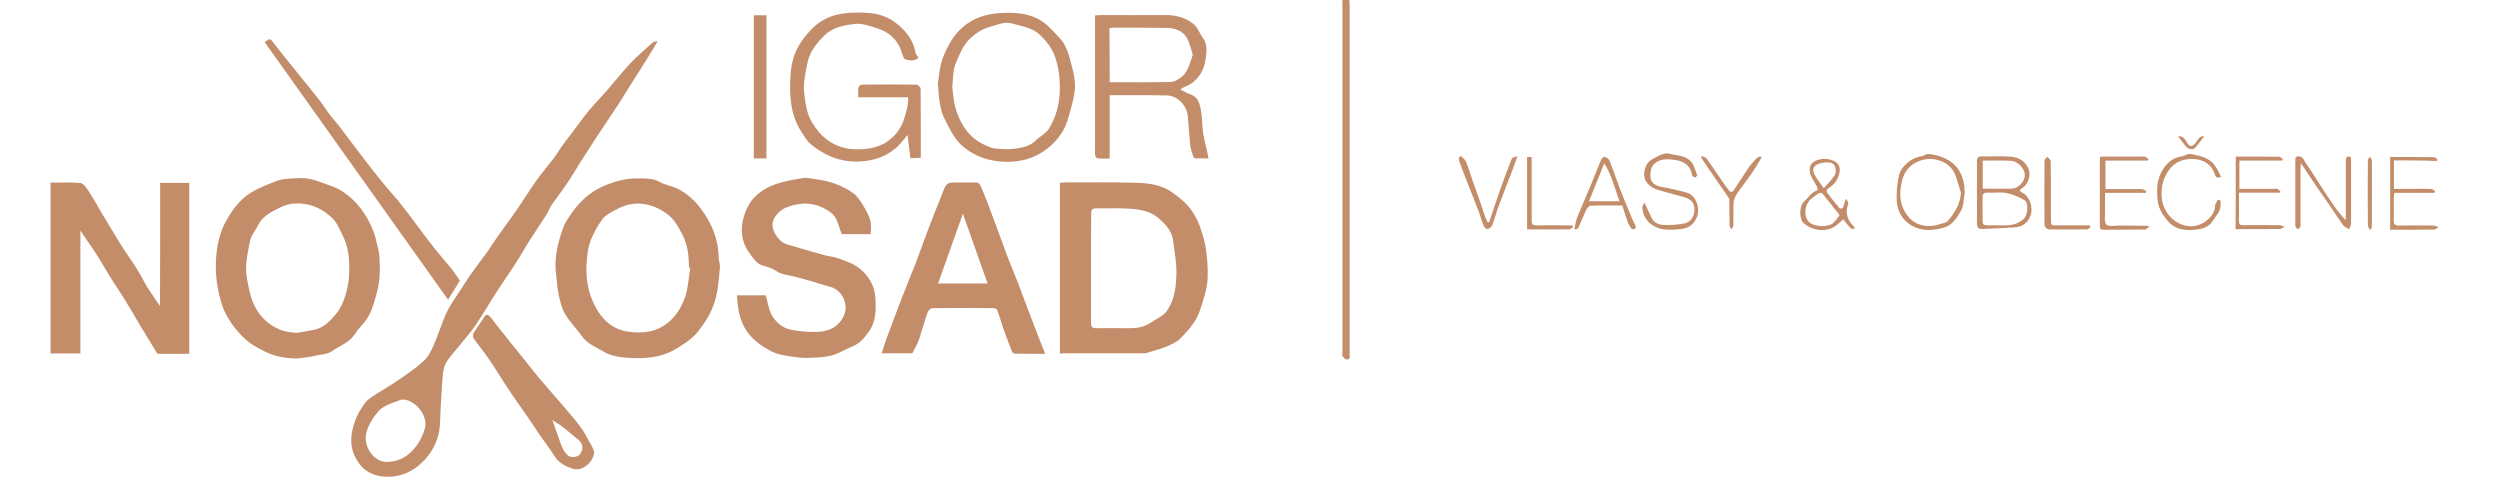 <?xml version="1.0" encoding="utf-8"?>
<!-- Generator: Adobe Illustrator 25.0.0, SVG Export Plug-In . SVG Version: 6.00 Build 0)  -->
<svg version="1.1" id="Layer_1" xmlns="http://www.w3.org/2000/svg" xmlns:xlink="http://www.w3.org/1999/xlink" x="0px" y="0px"
	 viewBox="0 0 1247 243.8" style="enable-background:new 0 0 1247 243.8;" xml:space="preserve">
<style type="text/css">
	.st0{display:none;fill:#C38D6A;}
	.st1{fill:#C38D6A;}
</style>
<g>
	<path class="st0" d="M0,281.5c0-170.3,0-340.7,0-511c415.7,0,831.3,0,1247,0c0,170.3,0,340.7,0,511
		C831.3,281.5,415.7,281.5,0,281.5z M79.9,91.2c0,20.5,0,40.8,0,61.5c-2.3-3.4-4.4-6.3-6.3-9.3c-1.7-2.8-3.1-5.7-4.8-8.5
		c-2.6-4.1-5.5-8-8-12.1c-3.3-5.3-6.5-10.6-9.7-16c-2.2-3.7-4.3-7.6-6.7-11.2c-1.1-1.7-2.6-4.1-4.1-4.2c-4.9-0.5-9.9-0.2-15-0.2
		c0,28.6,0,56.9,0,85.2c4.9,0,9.7,0,14.9,0c0-20.4,0-40.6,0-61.3c3.2,4.6,6,8.6,8.6,12.8c2.6,4.1,5,8.4,7.6,12.5
		c1.7,2.8,3.7,5.5,5.4,8.3c2.9,4.8,5.8,9.8,8.7,14.6c2.5,4.2,5.1,8.4,7.7,12.6c0.2,0.3,0.7,0.6,1.1,0.7c5.1,0,10.1,0,15.2,0
		c0-28.6,0-56.9,0-85.3C89.6,91.2,85,91.2,79.9,91.2z M528.7,176.3c0.6,0.1,0.9,0.1,1.2,0.1c13.7,0,27.5,0,41.2,0
		c0.8,0,1.6-0.4,2.3-0.6c2.9-0.9,5.8-1.6,8.6-2.8c2.5-1.1,5.1-2.2,6.9-4.1c4.1-4.2,7.9-8.6,9.8-14.4c1.7-5.3,3.6-10.6,3.7-16.2
		c0.1-4.4-0.2-8.9-0.8-13.3c-0.4-3.2-1.3-6.4-2.3-9.5c-1.3-4.2-3.2-8-6-11.7c-2.5-3.2-5.6-5.5-8.7-7.7c-5-3.5-11-4.5-16.9-4.7
		c-12.1-0.4-24.3-0.2-36.5-0.2c-0.8,0-1.6,0.1-2.5,0.2C528.7,119.7,528.7,147.9,528.7,176.3z M328.1,20.5c-0.7,0.2-1.5,0.2-2,0.6
		c-4,3.6-8,7-11.7,10.9c-4.1,4.4-7.9,9.1-11.8,13.7c-2.9,3.3-6.1,6.4-8.9,9.9c-3,3.7-5.8,7.6-8.6,11.4c-1.7,2.2-3.4,4.4-5,6.6
		c-1.3,1.7-2.3,3.6-3.6,5.4c-2.8,3.7-5.9,7.2-8.6,11c-3.5,5-6.7,10.2-10.2,15.2c-3.2,4.6-6.5,9-9.7,13.6c-1.5,2.1-2.8,4.3-4.3,6.4
		c-2.8,3.9-5.8,7.8-8.6,11.7c-1.6,2.3-3.1,4.6-4.6,7c-2.5,3.9-5.3,7.6-7.3,11.7c-2.6,5.4-4.3,11.3-6.7,16.8
		c-1.2,2.8-2.7,5.8-4.9,7.8c-3.8,3.5-8.1,6.4-12.3,9.3c-3.5,2.4-7.3,4.5-10.9,6.9c-2,1.3-4.3,2.5-5.7,4.3c-2,2.5-3.8,5.4-5,8.4
		c-3,7.5-3.7,14.8,1.5,22.1c3.8,5.3,9.2,6.9,14.8,6.8c5.1-0.1,10.1-1.6,14.5-5.2c5.3-4.3,8.8-9.6,10.4-15.9
		c1.1-4.3,0.8-8.9,1.1-13.3c0.4-5.9,0.6-11.9,1.2-17.8c0.2-1.9,0.9-3.9,2-5.5c1.6-2.5,3.7-4.7,5.6-7c2.9-3.6,6.1-7.1,8.7-11
		c3.6-5.3,6.8-10.9,10.3-16.3c3.2-5,6.7-9.9,9.9-14.9c2.2-3.3,4-6.8,6.2-10.2c3-4.7,6.1-9.3,9.1-14c0.9-1.5,1.5-3.2,2.5-4.7
		c2.5-3.6,5.1-7,7.6-10.6c2.3-3.4,4.4-7,6.6-10.5c2.4-3.8,4.8-7.5,7.2-11.2c4-6.1,8.1-12.1,12.1-18.2c2.5-3.8,4.8-7.7,7.2-11.5
		c2.3-3.7,4.7-7.4,7-11.1C324.6,26.1,326.2,23.4,328.1,20.5z M277.1,134c0.5,4.2,0.7,8.4,1.5,12.5c0.7,3.4,1.5,7,3.2,9.9
		c2.3,4,5.8,7.3,8.4,11.1c2.7,3.9,7,5.5,10.7,7.7c3.2,1.9,7.4,2.8,11.2,3.1c8.4,0.6,16.8,0.4,24.6-4.1c4.1-2.4,8.1-4.8,11.1-8.5
		c3.1-3.8,5.9-7.8,7.7-12.5c2.6-6.5,3-13.2,3.6-19.9c0.1-1.5-0.6-3.1-0.6-4.6c-0.2-7.4-2.2-14.1-6-20.4c-3.7-6-8.3-11.2-14.8-14.4
		c-2.7-1.3-5.9-1.7-8.5-3.2c-3.7-2.2-7.9-1.8-11.6-1.8c-4.7,0-9.5,1.1-14.1,2.8c-7.3,2.7-13,7.2-17.5,13.3c-2.1,2.8-4.2,5.8-5.3,9.1
		C278.6,120.5,276.8,127.1,277.1,134z M148.3,178.8c3.2-0.4,6.4-0.8,9.5-1.4c2.7-0.5,5.8-0.8,7.9-2.2c3.8-2.7,8.6-4.2,11.3-8.5
		c1.6-2.6,3.9-4.7,5.7-7.1c1.2-1.6,2.1-3.5,2.8-5.4c0.9-2.3,1.5-4.7,2.2-7.1c1.9-6.4,2-13,1.5-19.6c-0.2-2.3-0.9-4.5-1.4-6.7
		c-0.8-3.7-2.2-7.1-3.9-10.5c-3-5.8-7.1-10.5-12.3-14.2c-3.7-2.7-8.1-3.8-12.4-5.4c-3.8-1.4-7.8-1.9-11.4-1.7
		c-3.4,0.2-7.1,0.3-10.7,1.7c-4.9,2-9.7,3.8-14,6.9c-4.5,3.4-7.6,7.9-10.2,12.5c-3.5,6.1-4.9,13.1-5.2,20.2
		c-0.2,4.4,0.2,8.9,0.9,13.3c0.7,4.2,1.8,8.6,3.7,12.4c2.2,4.4,5.1,8.3,8.6,11.9c3.3,3.3,7.1,5.4,10.9,7.4
		C136.8,177.8,142.5,178.9,148.3,178.8z M382,147.3c-4.7,0-9.4,0-14.5,0c0.3,7.3,1.4,13.9,6.4,19.8c3,3.6,6.8,6.1,10.5,8
		c4,2.1,8.9,2.6,13.5,3.2c3.3,0.5,6.8,0.2,10.2,0c2.6-0.2,5.3-0.5,7.7-1.3c3.1-1.1,6-2.8,9.1-4.1c3.8-1.6,6.3-4.6,8.6-7.8
		c3.6-5.2,3.5-11.1,3-17c-0.2-2.2-0.7-4.6-1.7-6.5c-2.3-4.7-6-8.3-10.9-10.5c-2.2-1-4.4-1.8-6.7-2.5c-1.9-0.6-4-0.7-6-1.3
		c-6.3-1.7-12.5-3.5-18.7-5.4c-3.7-1.1-6.7-5.5-7.2-8.8c-0.4-3,1.1-5.1,2.9-7c2.1-2.2,5-3.2,8-3.9c6.7-1.6,12.7-0.3,18.1,3.8
		c3.5,2.6,3.8,7.1,5.5,10.8c4.7,0,9.5,0,14.3,0c0.7-5.9,0.2-8-3.9-14.7c-1.3-2.1-2.8-4.4-4.8-5.8c-5.6-3.9-11.9-6.1-18.6-6.9
		c-2.1-0.3-4.3-0.9-6.3-0.6c-4.6,0.8-9.3,1.5-13.8,3.1c-6.2,2.2-11.3,6-13.9,11.4c-3.7,7.6-4.4,16,1.3,23.5c1.7,2.2,3.1,4.8,6.2,5.6
		c2.4,0.7,4.9,1.5,7,2.9c2.3,1.5,4.7,1.8,7.2,2.3c3.3,0.7,6.6,1.7,9.9,2.6c3.2,0.9,6.3,2,9.4,2.8c6.2,1.5,9.7,8.9,6.9,14.7
		c-2.5,5.3-7.1,7.4-12.4,7.8c-4.6,0.3-9.2-0.2-13.7-1c-4.8-0.9-8.3-4.1-10.3-8.5C383.2,153.3,382.8,150.3,382,147.3z M521.3,176.5
		c-0.4-1.1-0.6-2-0.9-2.8c-1.9-5-3.9-10-5.8-15c-2.3-6.1-4.6-12.2-6.9-18.3c-1.7-4.4-3.5-8.7-5.2-13c-1.7-4.3-3.2-8.7-4.8-13.1
		c-1.6-4.3-3.1-8.6-4.8-12.8c-1.1-2.9-2.4-5.9-3.6-8.8c-0.5-1.1-1.2-1.7-2.6-1.7c-4.1,0.1-8.2,0-12.2,0.1c-0.9,0-2.1,0.8-2.6,1.6
		c-0.9,1.5-1.4,3.2-2.1,4.9c-2,5.1-4.1,10.2-6.1,15.4c-2.3,6.1-4.5,12.3-6.8,18.4c-2,5.2-4.2,10.3-6.2,15.5
		c-2.8,7.3-5.6,14.7-8.3,22c-0.9,2.4-1.6,4.8-2.4,7.3c5.6,0,10.8,0,15.3,0c1.2-2.5,2.5-4.6,3.3-6.8c1.6-4.5,2.8-9.1,4.3-13.6
		c0.3-0.9,1.6-2.1,2.4-2.1c10.2-0.1,20.3-0.1,30.5,0c0.6,0,1.6,0.4,1.8,0.9c1.2,3.2,2.1,6.5,3.2,9.7c1.3,3.7,2.6,7.3,4.1,10.9
		c0.2,0.5,1,1.2,1.5,1.2C511.1,176.5,516,176.5,521.3,176.5z M458.1,28.8c-0.4-0.9-1-1.5-1.1-2.1c-1-6.6-4.9-11.3-9.9-15.2
		c-4.8-3.6-10.5-5-16.4-5.1c-8.9-0.2-17.3,0.5-24.4,7.1c-3.1,2.9-5.7,6.1-7.7,9.6c-2.9,5-3.9,10.7-4.1,16.6
		c-0.3,9.3,0.4,18.3,5.7,26.4c1.4,2.1,2.6,4.4,4.5,5.9c2.9,2.3,6.2,4.5,9.6,6c5.6,2.4,11.4,3.1,17.7,2.4c5.6-0.7,10.3-2.6,14.5-5.9
		c2.5-1.9,4.3-4.6,6.5-7.1c0.5,3.9,0.9,7.7,1.4,11.6c1.9-0.1,3.5-0.2,5.2-0.2c0-11.7,0-23-0.1-34.3c0-0.8-1.4-2.2-2.1-2.2
		c-9.1-0.2-18.2-0.1-27.2,0c-0.6,0-1.6,0.9-1.7,1.5c-0.3,1.5-0.1,3.1-0.1,4.8c8.5,0,16.6,0,24.9,0c0.1,4.1-1,7.6-2.2,11.3
		c-1.8,5.1-5.1,8.9-9.3,11.5c-2.8,1.8-6.5,2.7-9.9,3c-6.7,0.6-13-0.1-18.9-4.5c-3.3-2.5-5.6-5.4-7.6-8.6c-2.7-4.2-3.4-9.3-3.9-14.2
		c-0.6-5.2,0.5-10.3,1.5-15.4c1.2-5.8,4.7-10.1,8.5-13.9c4.1-4.1,10-5.2,15.5-5.8c3.5-0.4,7.3,1.1,10.8,2.2
		c5.8,1.8,10.1,5.4,12.1,11.4c0.5,1.5,1,3.8,2,4.1C453.6,30.2,456.2,30.7,458.1,28.8z M553.5,47.5c9.8,0,19.2-0.1,28.6,0
		c5.2,0.1,10,5.1,10.4,10.5c0.4,4.8,0.6,9.7,1.2,14.5c0.2,2,1,3.9,1.6,5.8c0.1,0.3,0.6,0.6,1,0.6c2.1,0.1,4.2,0,6.5,0
		c-0.3-1.3-0.4-2.2-0.6-3c-0.7-3.2-1.6-6.4-2.1-9.7c-0.6-4-0.4-8.1-1.2-12c-0.6-2.9-1.6-6-5-7.2c-1.7-0.6-3.2-1.6-5-2.4
		c0.3-0.2,0.5-0.5,0.7-0.7c1.8-1,3.8-1.6,5.4-2.9c4-3.2,6-7.7,6.5-12.6c0.3-3.2,0.6-6.5-1.4-9.4c-1.7-2.5-2.8-5.7-5.1-7.4
		c-4-3.1-9-4.3-14.2-4.2c-10.5,0.1-21,0-31.5,0c-1,0-1.9,0.1-3.1,0.2c0,1.2,0,2.2,0,3.2c0,20.9,0,41.8,0,62.7c0,1.3-0.1,2.7,0.1,4
		c0.1,0.5,0.8,1.4,1.2,1.4c1.9,0.2,3.9,0.1,6,0.1C553.5,68.4,553.5,58.1,553.5,47.5z M467.8,41.6c0.5,7.2,0.8,12.8,3.5,18.1
		c2,3.8,3.5,7.5,6.5,10.9c2.9,3.4,6.5,5.6,10.1,7.3c4,1.8,8.6,2.7,13,2.9c6.4,0.3,12.6-0.9,18.3-4.4c4.7-2.9,8.4-6.7,11.1-11.2
		c1.9-3.2,2.8-7,3.8-10.7c1-3.6,1.9-7.4,2.1-11.1c0.1-3.3-0.6-6.8-1.5-10c-1.4-5.1-2.4-10.5-6.3-14.5c-2.7-2.8-5.3-5.9-8.5-8.1
		c-4.4-3-9.6-4.2-15-4.3c-8.9-0.3-17.2,0.8-24.4,6.9c-5.1,4.3-8,9.9-10.3,15.8C468.6,33.4,468.4,38.3,467.8,41.6z M296.4,225.4
		c-0.6-1.5-1.1-3.1-1.9-4.5c-1.6-2.8-3-5.8-5-8.4c-3.3-4.4-7-8.5-10.6-12.7c-3.3-3.9-6.8-7.7-10.1-11.7c-4.9-5.9-9.6-11.8-14.3-17.8
		c-3.2-4-6.4-8-9.5-12c-1.4-1.8-2.3-1.9-3.6,0.2c-1.6,2.6-3.5,5.1-5.1,7.7c-0.4,0.6-0.2,2,0.3,2.7c2.7,3.8,5.6,7.4,8.3,11.3
		c3.5,5.2,6.7,10.6,10.2,15.8c2.8,4.3,5.9,8.4,8.8,12.6c1.6,2.4,3.1,4.8,4.8,7.2c2.7,3.9,5.7,7.7,8.2,11.8c2.2,3.5,5.6,5,9,6.1
		C290.5,235.3,296,230.6,296.4,225.4z M132,21c30.6,42.9,61,85.7,91.6,128.6c2.2-3.5,4.1-6.5,5.9-9.5c-1.6-2.2-2.9-4.3-4.4-6.2
		c-2.8-3.5-5.7-6.8-8.5-10.2c-2.6-3.3-5.1-6.7-7.6-10c-3.2-4.2-6.3-8.4-9.5-12.5c-2.9-3.6-6-6.9-8.9-10.5
		c-4.5-5.7-8.9-11.5-13.4-17.2c-2.7-3.5-5.3-7.1-8-10.6c-1.4-1.8-3.1-3.4-4.4-5.3c-1.8-2.4-3.3-4.9-5.1-7.2
		c-3.5-4.5-7.1-8.9-10.7-13.3c-4.1-5.1-8.2-10.2-12.2-15.3C134.7,19.1,134.8,19.1,132,21z M669.6,0c0,1.2,0,2.1,0,3
		c0,57.7,0,115.3,0,173c0,0.6-0.2,1.3,0.1,1.7c0.5,0.7,1.2,1.6,1.9,1.6c2.2,0.2,1.6-1.6,1.6-2.8c0-58.1,0-116.1,0-174.2
		c0-0.7-0.1-1.5-0.2-2.3C671.9,0,670.9,0,669.6,0z M376,7.6c0,23.9,0,47.6,0,71.4c2.2,0,4.2,0,6.3,0c0-23.9,0-47.6,0-71.4
		C380.2,7.6,378.2,7.6,376,7.6z M986.1,96.1c0,5.2,0,10.3,0,15.5c0,1.8,0.6,2.9,2.6,2.8c5.4-0.3,10.9-0.4,16.3-0.8
		c3.6-0.3,6.2-1.9,7.7-5.5c1.7-4.1-0.4-10.2-4.3-12c-0.4-0.2-0.8-0.6-0.8-0.9c0-0.3,0.4-0.8,0.8-1c3.5-2,5-7,3-10.7
		c-1.9-3.5-5.2-4.9-9-5.2c-4.6-0.3-9.2,0-13.7-0.1c-2,0-2.6,0.7-2.6,2.6C986.2,85.8,986.1,91,986.1,96.1z M1169.9,109.8
		c-1.8-2.2-3.6-4-5.1-6.1c-2.5-3.6-4.9-7.3-7.3-10.9c-2.4-3.7-4.6-7.5-7.2-11c-1.2-1.6-1.8-4.6-5.2-3.3c-0.1,0.6-0.2,1.2-0.2,1.9
		c0,10.6,0,21.1,0,31.7c0,0.4-0.1,0.9,0.1,1.2c0.2,0.4,0.7,1.2,1,1.1c0.5-0.1,1.2-0.5,1.4-1c0.3-0.6,0.1-1.3,0.1-2
		c0-8.9,0-17.8,0-26.7c0-0.8,0.1-1.7,0.2-3.1c2.8,4.2,5.2,7.8,7.6,11.4c2.1,3.1,4.3,6.1,6.4,9.2c2.4,3.5,4.8,7.2,7.3,10.6
		c0.6,0.8,1.9,1.2,2.9,1.7c0.3-1,0.8-1.9,0.8-2.9c0.1-10.2,0-20.3,0-30.5c0-0.9-0.1-1.8-0.1-2.6c-2.1-0.7-2.5,0.2-2.5,1.9
		c0,8.8,0,17.7,0,26.5C1170,107.7,1169.9,108.7,1169.9,109.8z M980,96.1c-0.1-8.2-3.1-14.4-11-17.6c-2.2-0.9-4.6-1.5-7-1.7
		c-1.2-0.1-2.5,1.1-3.8,1.2c-4.5,0.5-10.2,5-11.1,9.9c-0.8,4-1.2,8.2-1,12.2c0.3,5.2,2.7,9.7,7.4,12.4c5,2.9,10.2,2.6,15.6,1.2
		c4.8-1.2,7-5,9-8.5C979.6,102.6,979.4,99.2,980,96.1z M920.9,99.2c-0.2,0.2-0.4,0.4-0.6,0.6c-0.4,1.2-0.7,2.5-1.2,3.7
		c-0.1,0.3-1.4,0.4-1.6,0.2c-2.2-2.6-4.3-5.2-6.3-7.9c-0.3-0.3,0-1.6,0.3-1.8c2.3-1.3,4-3.1,5.1-5.5c1.7-3.8,1.2-7.1-2.1-8.5
		c-2-0.8-4.4-1.2-6.4-0.8c-3.9,0.8-6,2.6-5.4,6.6c0.4,2.5,2.4,4.7,3.5,7.1c0.3,0.6,0.4,1.8,0.3,1.8c-3.1,0.9-4.5,3.7-6.7,5.6
		c-2.4,2.1-2.6,8.6-0.3,10.7c4.3,3.9,11.4,4.9,16.1,1.4c1.4-1.1,2.7-2.3,3.7-3.2c1.3,1.5,2.4,3.1,3.7,4.4c0.4,0.4,1.4,0.3,2.1,0.4
		c-0.3-0.6-0.5-1.3-0.9-1.7c-2.7-2.3-3.9-6.5-2.7-9.9c0.2-0.5,0.4-1,0.3-1.4C921.7,100.5,921.3,99.9,920.9,99.2z M845.5,88.6
		c0.3-0.3,0.7-0.5,1-0.8c-0.9-2.2-1.5-4.8-2.9-6.6c-2.8-3.5-7.5-3.3-11.4-4.3c-1.8-0.5-4.3,0.7-6.1,1.7c-1.8,0.9-4,2.2-4.8,3.8
		c-2.8,5.7-0.7,10.5,5.6,12.6c4.4,1.4,8.9,2.3,13.3,3.7c3.8,1.2,4.8,3.4,4.9,6.1c0.1,3.1-1.8,6.3-4.8,6.9c-3.4,0.7-7,1-10.5,0.8
		c-2.2-0.1-4.8-1-6-3.4c-1.2-2.4-2.3-4.8-3.7-7.8c-0.4,1.1-1,1.8-1,2.5c0.3,3.8,1.9,6.8,5.2,8.9c4,2.5,8.5,2.3,12.9,2
		c4.1-0.3,7.5-1.7,9.1-6.1c1.7-4.6-0.5-10.9-5-12.2c-4.3-1.3-8.7-2.2-13.1-3c-3.1-0.6-5.1-2.3-5.1-5.4c0-1.9,0.4-4.4,1.6-5.6
		c2.7-2.8,6.3-2.9,10.1-2.4c5,0.6,8.3,2.7,9.2,7.9C844.1,88,845,88.3,845.5,88.6z M1107.9,88.3c-0.9-1.9-1.6-3.6-2.5-5.2
		c-2.9-4.6-7.8-5.5-12.5-6.4c-1.3-0.3-2.9,1-4.5,1.2c-3.4,0.5-6.2,2.4-8.1,4.7c-2.8,3.5-4.2,7.9-4.1,12.4c0,2.8,0.1,5.9,1.1,8.5
		c1.1,2.7,2.9,5.4,5,7.5c4.1,4.1,9.6,3.9,14.8,3.2c2.7-0.4,5.4-1.7,6.8-4.1c1.4-2.5,3.8-4.5,3.9-7.6c0-0.9,0.2-2.4-0.2-2.7
		c-1.7-0.9-1.6,1.1-2.3,1.8c-0.2,0.2-0.2,0.8-0.2,1.2c-0.3,3.5-2.4,5.9-5,7.7c-5.6,3.9-12.2,2.7-17-2.1c-3.8-3.7-4.9-8.2-4.7-13
		c0.2-3.7,1.1-7.3,3.7-10.7c3.3-4.4,7.6-5.6,12.2-5.5c4.9,0.1,9.1,2.6,10.7,7.8C1105.3,88.8,1106,88.8,1107.9,88.3z M785.3,114.1
		c0.3,0.1,0.5,0.3,0.8,0.4c0.4-0.4,1.1-0.7,1.3-1.1c1.3-2.8,2.4-5.7,3.7-8.5c0.5-0.9,1.4-2.3,2.2-2.3c5.3-0.2,10.6-0.1,15.9-0.1
		c0.9,2.8,1.7,5.4,2.6,8c0.5,1.3,1.1,2.5,1.9,3.5c0.3,0.4,1.2,0.4,1.8,0.2c0.2,0,0.4-1.1,0.3-1.5c-0.4-1.2-1.1-2.2-1.6-3.4
		c-2.1-5.1-4.2-10.1-6.2-15.2c-1.8-4.7-3.3-9.4-5.2-14.1c-0.3-0.8-1.5-1.6-2.5-1.8c-0.5-0.1-1.5,1-1.8,1.8
		c-1.6,3.8-3.1,7.8-4.7,11.6c-2.3,5.6-4.8,11.2-7.1,16.8C786,110.3,785.8,112.2,785.3,114.1z M1047.5,78.1c-0.1,1.1-0.2,2-0.2,2.9
		c0,4.8,0,9.7,0,14.5c0,5.5,0,11,0,16.5c0,1.1-0.2,2.4,1.6,2.4c7,0,14,0,21-0.1c0.6,0,1.2-0.8,2.1-1.5c-0.9-0.3-1.1-0.4-1.2-0.4
		c-4.5,0-9,0-13.5-0.1c-2.3,0-5.6,0.7-6.7-0.5c-1.2-1.4-0.6-4.5-0.7-6.9c-0.1-2.9,0-5.7,0-8.9c7.2,0,13.8,0,20.4,0
		c0.1-0.3,0.2-0.6,0.2-1c-0.9-0.3-1.8-0.9-2.7-0.9c-5.9-0.1-11.8,0-17.7,0c0-4.9,0-9.5,0-14.2c7.2,0,14.2,0,21.1,0
		c0.1-0.2,0.3-0.4,0.4-0.7c-0.5-0.4-1-1.1-1.6-1.2c-1.1-0.2-2.3-0.1-3.5-0.1C1060.3,78.1,1054,78.1,1047.5,78.1z M1115.2,78.1
		c0,12.2,0,24.1,0,36.3c7.5,0,14.8,0,22.1-0.1c0.8,0,1.6-0.7,2.4-1.1c-1.3-0.7-2.4-0.8-3.5-0.8c-5.7,0-11.3-0.1-17,0
		c-1.7,0-2.4-0.5-2.3-2.2c0.1-2.8,0-5.7,0-8.5c0-1.8,0-3.6,0-5.5c7.1,0,13.7,0,20.3,0c0.1-0.2,0.3-0.4,0.4-0.7c-0.5-0.4-1-1-1.6-1.2
		c-0.5-0.2-1.1,0-1.7,0c-5.7,0-11.4,0-17.2,0c0-4.9,0-9.4,0-14.1c7.2,0,14.2,0,21.3,0c0.1-0.3,0.2-0.5,0.4-0.8
		c-0.6-0.4-1.2-1.1-1.8-1.1C1129.8,78.1,1122.6,78.1,1115.2,78.1z M1194.1,80c7.2,0,14.3,0,21.3,0c0.1-0.2,0.2-0.4,0.4-0.6
		c-0.5-0.4-0.9-1.3-1.4-1.3c-7.4-0.1-14.8-0.1-22.2-0.1c0,12.2,0,24.1,0,36.3c7.5,0,14.8,0,22.1-0.1c0.7,0,1.3-0.8,2-1.2
		c-1.2-0.6-2.2-0.8-3.1-0.8c-5.6,0-11.2-0.1-16.7,0c-2.1,0.1-2.6-0.7-2.5-2.6c0.1-3.6,0-7.2,0-10.7c0-0.9,0.2-1.9,0.3-3
		c6.9,0,13.4,0,20,0c0.1-0.3,0.2-0.5,0.4-0.8c-0.6-0.4-1.2-1.1-1.9-1.1c-2.7-0.1-5.5-0.1-8.2-0.1c-3.5,0-6.9,0-10.5,0
		C1194.1,89.3,1194.1,84.9,1194.1,80z M728.7,77.8c-0.2,0.2-0.5,0.4-0.7,0.6c0.1,0.7,0,1.4,0.2,2c1.5,4.1,3.1,8.2,4.7,12.3
		c1.7,4.4,3.5,8.9,5.2,13.3c0.8,2.1,1.3,4.3,2.2,6.4c0.3,0.8,1.4,1.9,1.9,1.8c0.9-0.2,2-1,2.4-1.9c1.2-3.2,2.1-6.6,3.3-9.8
		c2-5.5,4.2-10.9,6.3-16.4c1-2.6,1.9-5.2,3-8.3c-1.1,0.5-2.5,0.6-2.8,1.2c-2,4.9-3.9,9.9-5.6,14.9c-2,5.6-3.8,11.2-5.7,16.8
		c-0.2,0-0.5,0-0.7,0.1c-0.4-0.7-0.9-1.4-1.1-2.2c-0.9-2.7-1.8-5.3-2.7-8c-1.3-3.7-2.6-7.3-3.9-11c-1-3-1.9-6-3.1-8.9
		C730.8,79.6,729.6,78.8,728.7,77.8z M1042.8,113.3c-0.2-0.3-0.3-0.6-0.5-0.9c-5.1,0-10.3,0-15.4,0c-3.9,0-4,0.8-4-3.8
		c0-9.4,0-18.8-0.1-28.2c0-0.7-1.1-1.5-1.7-2.2c-0.5,0.6-1.4,1.2-1.4,1.9c-0.1,10.7-0.1,21.5,0,32.2c0,0.7,1.3,2.1,2,2.1
		c6.4,0.2,12.8,0.1,19.2,0C1041.6,114.3,1042.2,113.6,1042.8,113.3z M848.7,77.8c0,0.7-0.1,0.9,0,1c2.2,3.2,4.3,6.4,6.5,9.6
		c2.4,3.4,4.8,6.8,7.1,10.3c0.3,0.5,0.2,1.3,0.2,1.9c0,3.9,0,7.8,0.1,11.7c0,0.6,0.6,1.3,0.9,1.9c0.3-0.6,0.9-1.3,1-1.9
		c0.1-3.7-0.1-7.3,0.1-11c0.1-1.3,0.6-2.8,1.2-4c0.9-1.7,2.2-3.2,3.3-4.8c1.8-2.5,3.7-4.9,5.4-7.5c1.5-2.2,2.8-4.5,4.1-6.7
		c-0.2-0.2-0.3-0.3-0.5-0.5c-0.6,0.2-1.4,0.3-1.8,0.7c-1.4,1.5-2.9,3.1-4.1,4.8c-2.6,3.9-5.1,7.8-7.7,11.7c-0.2,0.4-1.5,0.6-1.7,0.4
		c-1.4-1.7-2.6-3.5-3.9-5.3c-2.6-3.8-5.1-7.6-7.8-11.3C850.7,78.4,849.7,78.3,848.7,77.8z M784.6,113.3c-0.1-0.3-0.2-0.5-0.3-0.8
		c-1,0-2-0.1-3-0.1c-5,0-10-0.1-15,0c-1.9,0-2.4-0.6-2.4-2.4c0.1-8.7,0-17.5,0-26.2c0-1.8,0-3.6,0-5.5c-0.9,0-1.6,0-2.3,0
		c0,12.1,0,24,0,36.1c7.2,0,14.2,0,21.1,0C783.5,114.3,784,113.6,784.6,113.3z M1182,114.5c0.3-0.1,0.5-0.1,0.8-0.2
		c0.1-0.8,0.3-1.5,0.3-2.3c0.1-1.8,0-3.7,0-5.5c0-8.8,0-17.6,0-26.4c0-0.7-0.6-1.3-0.9-2c-0.4,0.6-1.1,1.1-1.1,1.7
		c-0.1,10.9-0.1,21.8,0,32.6C1181.1,113.2,1181.7,113.8,1182,114.5z M1086.4,68c1.7,2.2,2.9,4.2,4.6,5.7c0.8,0.7,2.9,1,3.5,0.4
		c1.8-1.6,3.1-3.7,5-6.2c-4.2-0.1-3.7,5.3-7.2,4.9C1090.4,71.3,1090.2,67.7,1086.4,68z"/>
	<path class="st1" d="M79.9,91.2c5.1,0,9.7,0,14.5,0c0,28.4,0,56.8,0,85.3c-5.1,0-10.2,0-15.2,0c-0.4,0-0.9-0.3-1.1-0.7
		c-2.6-4.2-5.1-8.4-7.7-12.6c-2.9-4.9-5.7-9.8-8.7-14.6c-1.7-2.8-3.6-5.5-5.4-8.3c-2.6-4.1-5-8.4-7.6-12.5
		c-2.6-4.1-5.5-8.1-8.6-12.8c0,20.7,0,40.9,0,61.3c-5.2,0-10,0-14.9,0c0-28.3,0-56.6,0-85.2c5.1,0,10.1-0.3,15,0.2
		c1.5,0.2,3,2.6,4.1,4.2c2.4,3.6,4.5,7.5,6.7,11.2c3.2,5.3,6.4,10.7,9.7,16c2.6,4.1,5.5,8,8,12.1c1.7,2.7,3.1,5.7,4.8,8.5
		c1.9,3,4,6,6.3,9.3C79.9,132,79.9,111.7,79.9,91.2z"/>
	<path class="st1" d="M528.7,176.3c0-28.4,0-56.6,0-85.1c0.9-0.1,1.7-0.2,2.5-0.2c12.2,0,24.3-0.2,36.5,0.2
		c5.9,0.2,11.9,1.2,16.9,4.7c3.1,2.2,6.2,4.5,8.7,7.7c2.9,3.6,4.7,7.4,6,11.7c1,3.1,1.9,6.3,2.3,9.5c0.6,4.4,0.9,8.9,0.8,13.3
		c-0.1,5.6-2,10.9-3.7,16.2c-1.8,5.8-5.7,10.2-9.8,14.4c-1.8,1.9-4.5,3-6.9,4.1c-2.8,1.2-5.7,1.9-8.6,2.8c-0.8,0.2-1.5,0.6-2.3,0.6
		c-13.7,0-27.5,0-41.2,0C529.5,176.5,529.2,176.4,528.7,176.3z M544.2,133.7c0,9.2,0,18.3,0,27.5c0,1.8,0.6,2.5,2.4,2.5
		c4.7-0.1,9.3,0,14,0c4.5,0,9.1,0.2,13.1-2.6c2.7-1.9,6.2-3.2,8.1-5.7c4.1-5.6,4.9-12.5,5-19.3c0.1-5.3-1-10.6-1.6-15.8
		c-0.6-5.4-4.3-9-8.1-12.1c-3.8-3-8.8-3.8-13.5-4.1c-5.6-0.4-11.2-0.1-16.7-0.2c-1.9,0-2.6,0.5-2.6,2.5
		C544.2,115.6,544.2,124.6,544.2,133.7z"/>
	<path class="st1" d="M328.1,20.5c-1.8,3-3.4,5.7-5.1,8.4c-2.3,3.7-4.6,7.4-7,11.1c-2.4,3.9-4.8,7.7-7.2,11.5
		c-4,6.1-8.1,12.1-12.1,18.2c-2.4,3.7-4.8,7.5-7.2,11.2c-2.2,3.5-4.3,7.1-6.6,10.5c-2.4,3.6-5.1,7-7.6,10.6c-1,1.4-1.6,3.2-2.5,4.7
		c-3,4.7-6.1,9.3-9.1,14c-2.1,3.3-4,6.8-6.2,10.2c-3.2,5-6.7,9.9-9.9,14.9c-3.5,5.4-6.7,11-10.3,16.3c-2.6,3.9-5.8,7.3-8.7,11
		c-1.9,2.3-4,4.5-5.6,7c-1,1.6-1.8,3.6-2,5.5c-0.6,5.9-0.8,11.9-1.2,17.8c-0.3,4.4,0,9.1-1.1,13.3c-1.6,6.3-5,11.6-10.4,15.9
		c-4.4,3.5-9.4,5.1-14.5,5.2c-5.6,0.1-11-1.5-14.8-6.8c-5.2-7.2-4.4-14.6-1.5-22.1c1.2-3,3-5.9,5-8.4c1.5-1.8,3.7-3,5.7-4.3
		c3.6-2.3,7.3-4.4,10.9-6.9c4.2-2.9,8.5-5.8,12.3-9.3c2.2-2,3.7-5,4.9-7.8c2.4-5.5,4.1-11.3,6.7-16.8c2-4.1,4.8-7.8,7.3-11.7
		c1.5-2.4,3-4.7,4.6-7c2.8-3.9,5.8-7.8,8.6-11.7c1.5-2.1,2.8-4.3,4.3-6.4c3.2-4.5,6.5-9,9.7-13.6c3.5-5,6.7-10.2,10.2-15.2
		c2.7-3.8,5.8-7.3,8.6-11c1.3-1.7,2.4-3.6,3.6-5.4c1.6-2.2,3.3-4.4,5-6.6c2.9-3.8,5.6-7.7,8.6-11.4c2.8-3.4,6-6.5,8.9-9.9
		c4-4.5,7.7-9.3,11.8-13.7c3.7-3.9,7.7-7.3,11.7-10.9C326.5,20.7,327.4,20.7,328.1,20.5z M200.3,199.3c-2.3,0.9-4.7,1.6-6.8,2.6
		c-1.7,0.8-3.6,1.8-4.7,3.2c-2.7,3.2-5,6.6-6.1,11c-1.6,6.4,3.7,14.7,10.7,14.3c4-0.2,7.5-1.3,10.8-4.2c4-3.5,6.2-7.5,7.7-12.4
		C213.9,207.1,206.5,198.8,200.3,199.3z"/>
	<path class="st1" d="M277.1,134c-0.3-6.9,1.4-13.5,3.6-19.8c1.1-3.3,3.3-6.3,5.3-9.1c4.5-6.1,10.1-10.6,17.5-13.3
		c4.7-1.7,9.5-2.9,14.1-2.8c3.7,0,7.9-0.3,11.6,1.8c2.6,1.5,5.8,1.9,8.5,3.2c6.5,3.1,11.1,8.3,14.8,14.4c3.8,6.2,5.9,13,6,20.4
		c0,1.5,0.8,3.1,0.6,4.6c-0.6,6.7-1,13.5-3.6,19.9c-1.9,4.7-4.6,8.7-7.7,12.5c-3,3.6-7,6.1-11.1,8.5c-7.8,4.5-16.2,4.7-24.6,4.1
		c-3.8-0.3-8-1.1-11.2-3.1c-3.7-2.2-8-3.8-10.7-7.7c-2.7-3.8-6.1-7.1-8.4-11.1c-1.7-2.9-2.5-6.5-3.2-9.9
		C277.8,142.4,277.6,138.2,277.1,134z M344.3,133.8c-0.2,0-0.4-0.1-0.6-0.1c-0.2-5.8-0.4-11.3-3.4-16.8c-2.1-3.9-4-7.7-7.7-10.3
		c-3.6-2.6-7.6-4.4-12-4.9c-4.8-0.6-9.3,0.6-13.4,2.9c-2.3,1.3-5,2.5-6.6,4.6c-2.4,3.2-4.4,6.8-5.9,10.5c-1.2,3.1-1.7,6.5-2,9.8
		c-0.7,8.2,0.3,16.2,4.3,23.6c3.6,6.7,8.9,11.3,16.2,12.3c6.9,1,13.8,0.5,19.9-4.4c3.9-3.1,6.4-7.2,8.1-11.4
		C343.2,144.7,343.4,139.1,344.3,133.8z"/>
	<path class="st1" d="M148.3,178.8c-5.8,0-11.5-1-16.5-3.6c-3.8-1.9-7.6-4-10.9-7.4c-3.6-3.6-6.5-7.6-8.6-11.9
		c-1.9-3.8-2.9-8.2-3.7-12.4c-0.8-4.4-1.1-8.9-0.9-13.3c0.3-7,1.7-14.1,5.2-20.2c2.6-4.6,5.7-9.1,10.2-12.5c4.3-3.2,9.1-4.9,14-6.9
		c3.6-1.5,7.3-1.5,10.7-1.7c3.6-0.3,7.6,0.2,11.4,1.7c4.2,1.6,8.6,2.7,12.4,5.4c5.2,3.7,9.3,8.4,12.3,14.2c1.8,3.4,3.2,6.8,3.9,10.5
		c0.5,2.2,1.2,4.4,1.4,6.7c0.5,6.6,0.4,13.2-1.5,19.6c-0.7,2.4-1.3,4.8-2.2,7.1c-0.7,1.9-1.6,3.7-2.8,5.4c-1.8,2.5-4.1,4.6-5.7,7.1
		c-2.7,4.3-7.5,5.8-11.3,8.5c-2.1,1.5-5.2,1.7-7.9,2.2C154.7,178.1,151.5,178.4,148.3,178.8z M148.4,166c2.6-0.5,5.1-0.9,7.7-1.4
		c5.1-0.8,8.5-4.4,11.5-8c2.2-2.6,3.7-6,4.7-9.3c1.2-3.9,1.9-8,1.9-12.1c0.1-6.1-0.4-12.2-3.3-17.8c-1.5-3-2.8-6.3-5.1-8.5
		c-2.7-2.7-6.2-5-9.8-6.2c-5.5-1.7-11.1-1.9-16.7,1c-4.3,2.2-8.4,4.2-10.6,8.7c-1.3,2.6-3.5,5.1-4,7.9c-1.2,6.1-2.7,12.2-1.5,18.7
		c0.9,4.7,1.6,9.3,3.8,13.6c2.2,4.3,5.3,7.8,9.4,10.2C140.1,165.1,144.1,165.9,148.4,166z"/>
	<path class="st1" d="M382,147.3c0.8,3,1.2,6,2.4,8.7c2,4.4,5.6,7.6,10.3,8.5c4.5,0.8,9.2,1.3,13.7,1c5.3-0.3,9.9-2.5,12.4-7.8
		c2.8-5.8-0.7-13.2-6.9-14.7c-3.2-0.8-6.3-1.9-9.4-2.8c-3.3-0.9-6.6-1.9-9.9-2.6c-2.5-0.5-5-0.8-7.2-2.3c-2.1-1.4-4.6-2.2-7-2.9
		c-3.1-0.8-4.5-3.4-6.2-5.6c-5.7-7.5-5-15.9-1.3-23.5c2.6-5.4,7.7-9.2,13.9-11.4c4.6-1.6,9.2-2.3,13.8-3.1c2-0.3,4.2,0.3,6.3,0.6
		c6.8,0.8,13.1,3,18.6,6.9c2,1.4,3.5,3.7,4.8,5.8c4.1,6.7,4.6,8.8,3.9,14.7c-4.8,0-9.6,0-14.3,0c-1.7-3.7-2-8.2-5.5-10.8
		c-5.4-4-11.4-5.4-18.1-3.8c-3,0.7-5.9,1.7-8,3.9c-1.8,1.9-3.3,4-2.9,7c0.4,3.3,3.5,7.7,7.2,8.8c6.2,1.9,12.5,3.6,18.7,5.4
		c2,0.5,4,0.7,6,1.3c2.3,0.7,4.5,1.6,6.7,2.5c4.9,2.1,8.5,5.7,10.9,10.5c1,2,1.5,4.3,1.7,6.5c0.4,5.9,0.5,11.9-3,17
		c-2.2,3.2-4.7,6.3-8.6,7.8c-3.1,1.3-6,3-9.1,4.1c-2.4,0.8-5.1,1.1-7.7,1.3c-3.4,0.2-6.9,0.4-10.2,0c-4.6-0.7-9.5-1.1-13.5-3.2
		c-3.8-2-7.5-4.4-10.5-8c-5-5.9-6-12.5-6.4-19.8C372.6,147.3,377.3,147.3,382,147.3z"/>
	<path class="st1" d="M521.3,176.5c-5.3,0-10.2,0-15.1-0.1c-0.5,0-1.3-0.6-1.5-1.2c-1.4-3.6-2.8-7.3-4.1-10.9
		c-1.1-3.2-2-6.5-3.2-9.7c-0.2-0.5-1.2-0.9-1.8-0.9c-10.2-0.1-20.3-0.1-30.5,0c-0.8,0-2.1,1.2-2.4,2.1c-1.6,4.5-2.8,9.1-4.3,13.6
		c-0.8,2.2-2,4.3-3.3,6.8c-4.5,0-9.6,0-15.3,0c0.8-2.5,1.5-4.9,2.4-7.3c2.7-7.4,5.5-14.7,8.3-22c2-5.2,4.2-10.3,6.2-15.5
		c2.3-6.1,4.5-12.3,6.8-18.4c2-5.2,4-10.3,6.1-15.4c0.7-1.7,1.2-3.4,2.1-4.9c0.5-0.8,1.7-1.6,2.6-1.6c4.1-0.2,8.2,0,12.2-0.1
		c1.4-0.1,2.2,0.6,2.6,1.7c1.3,2.9,2.5,5.8,3.6,8.8c1.6,4.2,3.2,8.5,4.8,12.8c1.6,4.4,3.2,8.7,4.8,13.1c1.7,4.4,3.5,8.7,5.2,13
		c2.3,6.1,4.6,12.2,6.9,18.3c1.9,5,3.9,10,5.8,15C520.7,174.5,520.9,175.4,521.3,176.5z M480.3,106.6c-4.2,11.8-8.3,23.3-12.4,34.8
		c8.3,0,16.3,0,24.7,0C488.5,129.9,484.6,118.6,480.3,106.6z"/>
	<path class="st1" d="M458.1,28.8c-1.9,1.9-4.4,1.4-6.5,0.8c-1-0.3-1.5-2.6-2-4.1c-2-5.9-6.3-9.6-12.1-11.4
		c-3.5-1.1-7.3-2.5-10.8-2.2c-5.5,0.6-11.4,1.7-15.5,5.8c-3.9,3.9-7.4,8.1-8.5,13.9c-1,5.1-2.2,10.2-1.5,15.4
		c0.6,4.9,1.3,10,3.9,14.2c2,3.2,4.3,6.2,7.6,8.6c5.9,4.4,12.2,5.1,18.9,4.5c3.4-0.3,7-1.3,9.9-3c4.3-2.7,7.6-6.4,9.3-11.5
		c1.2-3.7,2.3-7.2,2.2-11.3c-8.3,0-16.4,0-24.9,0c0-1.8-0.2-3.3,0.1-4.8c0.1-0.6,1.1-1.5,1.7-1.5c9.1-0.1,18.2-0.1,27.2,0
		c0.8,0,2.1,1.4,2.1,2.2c0.1,11.3,0.1,22.7,0.1,34.3c-1.7,0.1-3.3,0.2-5.2,0.2c-0.5-3.9-0.9-7.7-1.4-11.6c-2.2,2.5-4,5.2-6.5,7.1
		c-4.2,3.3-8.9,5.2-14.5,5.9c-6.3,0.8-12.1,0-17.7-2.4c-3.4-1.5-6.7-3.6-9.6-6c-1.9-1.5-3.1-3.8-4.5-5.9c-5.3-8-6.1-17-5.7-26.4
		c0.2-5.9,1.2-11.6,4.1-16.6c2-3.5,4.6-6.7,7.7-9.6c7.2-6.6,15.6-7.3,24.4-7.1c6,0.1,11.7,1.4,16.4,5.1c5,3.8,8.9,8.6,9.9,15.2
		C457.1,27.3,457.6,27.9,458.1,28.8z"/>
	<path class="st1" d="M553.5,47.5c0,10.6,0,20.9,0,31.6c-2.1,0-4.1,0.1-6-0.1c-0.5,0-1.2-0.9-1.2-1.4c-0.2-1.3-0.1-2.7-0.1-4
		c0-20.9,0-41.8,0-62.7c0-1,0-2,0-3.2c1.1-0.1,2.1-0.2,3.1-0.2c10.5,0,21,0.1,31.5,0c5.2-0.1,10.2,1.1,14.2,4.2
		c2.3,1.8,3.4,5,5.1,7.4c2.1,2.9,1.8,6.2,1.4,9.4c-0.5,5-2.5,9.4-6.5,12.6c-1.6,1.3-3.6,1.9-5.4,2.9c-0.3,0.1-0.5,0.4-0.7,0.7
		c1.7,0.9,3.3,1.9,5,2.4c3.5,1.2,4.4,4.3,5,7.2c0.8,3.9,0.7,8,1.2,12c0.5,3.3,1.4,6.4,2.1,9.7c0.2,0.9,0.4,1.8,0.6,3
		c-2.3,0-4.4,0-6.5,0c-0.3,0-0.9-0.3-1-0.6c-0.6-1.9-1.3-3.8-1.6-5.8c-0.5-4.8-0.8-9.7-1.2-14.5c-0.4-5.4-5.2-10.4-10.4-10.5
		C572.7,47.4,563.3,47.5,553.5,47.5z M553.5,41c10.2,0,20.2,0.1,30.1-0.1c1.9,0,4-1.1,5.5-2.3c3.4-2.6,4.3-6.8,5.7-10.7
		c0.2-0.4,0.1-1-0.1-1.5c-0.4-1.3-0.8-2.6-1.2-3.9c-0.9-3.1-2.5-5.9-5.5-7.3c-2-1-4.4-1.3-6.7-1.3c-8.6-0.1-17.1-0.1-25.7-0.1
		c-0.7,0-1.4,0.1-2.2,0.2C553.5,23.1,553.5,31.9,553.5,41z"/>
	<path class="st1" d="M467.8,41.6c0.6-3.3,0.8-8.2,2.4-12.5c2.3-5.9,5.2-11.5,10.3-15.8c7.2-6,15.5-7.1,24.4-6.9
		c5.4,0.2,10.6,1.3,15,4.3c3.2,2.2,5.8,5.3,8.5,8.1c3.9,4,4.9,9.4,6.3,14.5c0.9,3.2,1.6,6.7,1.5,10c-0.1,3.7-1.1,7.5-2.1,11.1
		c-1,3.6-1.9,7.5-3.8,10.7c-2.7,4.6-6.4,8.4-11.1,11.2c-5.7,3.5-11.9,4.6-18.3,4.4c-4.4-0.2-9-1.1-13-2.9c-3.7-1.7-7.2-3.9-10.1-7.3
		c-2.9-3.4-4.5-7.1-6.5-10.9C468.6,54.4,468.4,48.8,467.8,41.6z M475,43.1c0.4,4.9,0.9,9.6,2.8,14.3c2.8,7.1,7.1,12.2,14,15.2
		c1.6,0.7,3.2,1.4,4.8,1.5c3.4,0.3,6.8,0.5,10.2,0c3.5-0.5,7-1.3,9.8-4c2.1-2.1,5.1-3.5,6.6-5.9c3.4-5.5,5.1-11.6,5.4-18.2
		c0.2-5.8-0.3-11.5-2.1-17c-1.5-4.7-4.6-8.6-8-11.8c-3.7-3.5-9.1-4.1-13.8-5.5c-3.8-1.1-7.5,0.8-11.2,1.8c-3.6,1-6.7,3-9.6,5.7
		c-3.8,3.6-5.3,8.2-7.2,12.4C475.2,35.1,475.5,39.3,475,43.1z"/>
	<path class="st1" d="M296.4,225.4c-0.4,5.2-5.9,9.9-10.7,8.4c-3.4-1.1-6.8-2.7-9-6.1c-2.5-4.1-5.5-7.8-8.2-11.8
		c-1.6-2.4-3.1-4.8-4.8-7.2c-2.9-4.2-5.9-8.3-8.8-12.6c-3.5-5.2-6.7-10.6-10.2-15.8c-2.6-3.9-5.6-7.5-8.3-11.3
		c-0.5-0.7-0.6-2-0.3-2.7c1.6-2.6,3.5-5.1,5.1-7.7c1.2-2.1,2.2-2,3.6-0.2c3.1,4,6.3,8,9.5,12c4.8,5.9,9.5,11.9,14.3,17.8
		c3.3,4,6.8,7.8,10.1,11.7c3.6,4.2,7.2,8.3,10.6,12.7c2,2.6,3.4,5.5,5,8.4C295.3,222.4,295.8,223.9,296.4,225.4z M275.5,209.5
		c1.5,4.3,2.8,7.6,3.9,11c0.9,2.7,2,5.1,4.2,6.9c1.4,1.1,4.8,0.5,5.7-0.8c1.9-2.8,1.5-5.4-0.8-7.2c-2.5-2-4.9-4.2-7.5-6.2
		C279.5,212,277.7,211,275.5,209.5z"/>
	<path class="st1" d="M132,21c2.8-2,2.7-1.9,4.7,0.7c4,5.2,8.1,10.2,12.2,15.3c3.6,4.4,7.2,8.8,10.7,13.3c1.8,2.3,3.3,4.9,5.1,7.2
		c1.4,1.8,3,3.5,4.4,5.3c2.7,3.5,5.3,7.1,8,10.6c4.4,5.8,8.8,11.6,13.4,17.2c2.8,3.6,6,6.9,8.9,10.5c3.3,4.1,6.4,8.3,9.5,12.5
		c2.5,3.3,5,6.7,7.6,10c2.8,3.5,5.7,6.8,8.5,10.2c1.5,1.9,2.9,4,4.4,6.2c-1.8,2.9-3.7,6-5.9,9.5C193,106.7,162.5,63.9,132,21z"/>
	<path class="st1" d="M669.6,0c1.3,0,2.3,0,3.4,0c0.1,0.8,0.2,1.6,0.2,2.3c0,58.1,0,116.1,0,174.2c0,1.2,0.6,3-1.6,2.8
		c-0.7-0.1-1.4-1-1.9-1.6c-0.3-0.4-0.1-1.1-0.1-1.7c0-57.7,0-115.3,0-173C669.6,2.1,669.6,1.2,669.6,0z"/>
	<path class="st1" d="M376,7.6c2.2,0,4.2,0,6.3,0c0,23.8,0,47.5,0,71.4c-2.1,0-4.1,0-6.3,0C376,55.2,376,31.5,376,7.6z"/>
	<path class="st1" d="M986.1,96.1c0-5.2,0.1-10.3,0-15.5c0-1.9,0.6-2.7,2.6-2.6c4.6,0.1,9.2-0.2,13.7,0.1c3.7,0.2,7.1,1.6,9,5.2
		c2,3.7,0.5,8.7-3,10.7c-0.4,0.2-0.8,0.7-0.8,1c0,0.3,0.5,0.8,0.8,0.9c4,1.8,6,7.9,4.3,12c-1.5,3.6-4.1,5.2-7.7,5.5
		c-5.4,0.4-10.9,0.6-16.3,0.8c-2,0.1-2.6-0.9-2.6-2.8C986.2,106.5,986.1,101.3,986.1,96.1z M988.9,104.4c0,1.8,0.1,3.7,0,5.5
		c-0.1,1.8,0.5,2.6,2.4,2.5c3-0.1,6,0,9,0c3.5,0,6.7-0.9,9.3-3.4c1.8-1.7,2.4-7.9,0.3-9.1c-2.7-1.6-5.9-3-9-3.6
		c-3.1-0.6-6.5,0-9.7-0.2c-1.8-0.1-2.3,0.8-2.3,2.3C988.9,100.5,988.9,102.4,988.9,104.4z M989,80.1c0,4.8,0,9.3,0,14
		c4.9,0,9.6,0.1,14.4,0c3.3-0.1,6.5-3.4,6.6-6.7c0.1-2.8-3.2-7.1-7.1-7.2C998.4,80,993.8,80.1,989,80.1z"/>
	<path class="st1" d="M1169.9,109.8c0.1-1.1,0.2-2.1,0.2-3.1c0-8.8,0-17.7,0-26.5c0-1.7,0.4-2.6,2.5-1.9c0,0.8,0.1,1.7,0.1,2.6
		c0,10.2,0,20.3,0,30.5c0,1-0.5,1.9-0.8,2.9c-1-0.6-2.2-0.9-2.9-1.7c-2.6-3.5-4.9-7.1-7.3-10.6c-2.1-3.1-4.3-6.1-6.4-9.2
		c-2.4-3.6-4.8-7.2-7.6-11.4c-0.1,1.4-0.2,2.2-0.2,3.1c0,8.9,0,17.8,0,26.7c0,0.7,0.2,1.4-0.1,2c-0.2,0.5-0.9,0.9-1.4,1
		c-0.2,0.1-0.8-0.7-1-1.1c-0.2-0.3-0.1-0.8-0.1-1.2c0-10.6,0-21.1,0-31.7c0-0.6,0.1-1.3,0.2-1.9c3.4-1.3,4,1.7,5.2,3.3
		c2.6,3.5,4.8,7.4,7.2,11c2.4,3.7,4.8,7.4,7.3,10.9C1166.3,105.7,1168.1,107.6,1169.9,109.8z"/>
	<path class="st1" d="M980,96.1c-0.6,3.1-0.4,6.5-1.9,9.1c-2.1,3.5-4.2,7.3-9,8.5c-5.5,1.4-10.6,1.7-15.6-1.2
		c-4.7-2.7-7.1-7.2-7.4-12.4c-0.2-4.1,0.2-8.2,1-12.2c0.9-4.9,6.6-9.4,11.1-9.9c1.3-0.1,2.6-1.4,3.8-1.2c2.4,0.2,4.8,0.8,7,1.7
		C976.9,81.7,979.9,87.9,980,96.1z M978.1,96c-0.6-2-1.3-4-1.9-6.1c-1.2-4.2-3.2-7.6-7.6-9.4c-4.2-1.7-8.3-1.6-12.2,0.2
		c-4.1,1.9-6.6,5.1-7.7,9.6c-1.5,6.2-1.3,11.9,2.8,17.3c4,5.3,10.4,6.2,16.9,4c1.1-0.4,2.6-0.6,3.3-1.5
		C974.9,106.1,977.9,101.8,978.1,96z"/>
	<path class="st1" d="M920.9,99.2c0.3,0.6,0.8,1.3,1,2c0.1,0.4-0.1,1-0.3,1.4c-1.2,3.3,0,7.5,2.7,9.9c0.5,0.4,0.6,1.1,0.9,1.7
		c-0.7-0.1-1.7,0-2.1-0.4c-1.3-1.3-2.5-2.9-3.7-4.4c-1.1,0.9-2.3,2.2-3.7,3.2c-4.7,3.5-11.8,2.6-16.1-1.4c-2.3-2.1-2.1-8.6,0.3-10.7
		c2.2-1.9,3.6-4.7,6.7-5.6c0.1,0,0-1.3-0.3-1.8c-1.2-2.4-3.1-4.6-3.5-7.1c-0.7-4,1.5-5.8,5.4-6.6c2-0.4,4.5,0,6.4,0.8
		c3.3,1.4,3.8,4.7,2.1,8.5c-1.1,2.4-2.8,4.2-5.1,5.5c-0.4,0.2-0.6,1.4-0.3,1.8c2,2.7,4.1,5.3,6.3,7.9c0.2,0.2,1.5,0.1,1.6-0.2
		c0.5-1.2,0.8-2.5,1.2-3.7C920.5,99.6,920.7,99.4,920.9,99.2z M917.6,107.3c-2.9-3.6-5.7-7.2-8.6-10.8c-0.3-0.3-1.2-0.4-1.6-0.2
		c-1.2,0.7-2.3,1.6-3.4,2.4c-4.2,2.9-4.7,10-1,12.6c2.8,1.9,8.8,2,11.2,0.1C915.5,110.4,916.3,108.9,917.6,107.3z M909.7,93.9
		c2.1-2.4,3.9-4.2,5.3-6.3c1.5-2.1,0.5-5.9-1.7-6.4c-2-0.4-4.4-0.2-6.4,0.6c-2.6,1-3.1,3-1.7,5.5C906.3,89.3,907.8,91.2,909.7,93.9z
		"/>
	<path class="st1" d="M845.5,88.6c-0.5-0.3-1.3-0.6-1.4-1c-0.9-5.2-4.2-7.3-9.2-7.9c-3.8-0.5-7.5-0.4-10.1,2.4
		c-1.2,1.3-1.7,3.7-1.6,5.6c0,3.1,2,4.8,5.1,5.4c4.4,0.8,8.8,1.8,13.1,3c4.6,1.3,6.8,7.7,5,12.2c-1.7,4.4-5,5.8-9.1,6.1
		c-4.4,0.3-8.9,0.6-12.9-2c-3.3-2.1-4.9-5.1-5.2-8.9c0-0.7,0.5-1.4,1-2.5c1.4,3,2.6,5.4,3.7,7.8c1.2,2.5,3.7,3.3,6,3.4
		c3.5,0.2,7-0.1,10.5-0.8c3-0.6,4.9-3.8,4.8-6.9c-0.1-2.7-1-4.9-4.9-6.1c-4.4-1.3-8.9-2.3-13.3-3.7c-6.4-2-8.5-6.9-5.6-12.6
		c0.8-1.7,3-2.9,4.8-3.8c1.9-1,4.3-2.2,6.1-1.7c3.9,1,8.6,0.8,11.4,4.3c1.5,1.8,2,4.4,2.9,6.6C846.2,88.1,845.8,88.4,845.5,88.6z"/>
	<path class="st1" d="M1107.9,88.3c-1.9,0.5-2.6,0.4-3.1-1.2c-1.6-5.2-5.8-7.6-10.7-7.8c-4.6-0.1-8.9,1-12.2,5.5
		c-2.5,3.4-3.5,7-3.7,10.7c-0.2,4.7,1,9.3,4.7,13c4.8,4.7,11.4,5.9,17,2.1c2.5-1.8,4.7-4.2,5-7.7c0-0.4,0-1,0.2-1.2
		c0.7-0.7,0.6-2.7,2.3-1.8c0.4,0.2,0.2,1.8,0.2,2.7c-0.1,3.2-2.5,5.2-3.9,7.6c-1.4,2.4-4.1,3.7-6.8,4.1c-5.3,0.8-10.7,0.9-14.8-3.2
		c-2.1-2.1-3.9-4.8-5-7.5c-1-2.6-1.1-5.6-1.1-8.5c-0.1-4.6,1.4-9,4.1-12.4c1.9-2.3,4.7-4.3,8.1-4.7c1.5-0.2,3.1-1.5,4.5-1.2
		c4.7,0.9,9.7,1.8,12.5,6.4C1106.3,84.7,1107,86.4,1107.9,88.3z"/>
	<path class="st1" d="M785.3,114.1c0.5-1.9,0.7-3.9,1.4-5.7c2.3-5.6,4.8-11.2,7.1-16.8c1.6-3.9,3.1-7.8,4.7-11.6
		c0.3-0.8,1.3-1.9,1.8-1.8c0.9,0.2,2.1,1,2.5,1.8c1.8,4.6,3.4,9.4,5.2,14.1c2,5.1,4.1,10.2,6.2,15.2c0.5,1.2,1.2,2.2,1.6,3.4
		c0.2,0.4-0.1,1.5-0.3,1.5c-0.6,0.1-1.5,0.1-1.8-0.2c-0.8-1.1-1.4-2.3-1.9-3.5c-0.9-2.6-1.7-5.2-2.6-8c-5.3,0-10.6-0.1-15.9,0.1
		c-0.8,0-1.7,1.4-2.2,2.3c-1.3,2.8-2.4,5.7-3.7,8.5c-0.2,0.5-0.9,0.8-1.3,1.1C785.8,114.4,785.6,114.3,785.3,114.1z M800.2,81.5
		c-2.7,6.8-5.1,12.7-7.6,18.9c5.3,0,10.2,0,15.2,0C805.4,94,804,87.4,800.2,81.5z"/>
	<path class="st1" d="M1047.5,78.1c6.5,0,12.8,0,19.1,0c1.2,0,2.4-0.1,3.5,0.1c0.6,0.1,1,0.8,1.6,1.2c-0.1,0.2-0.3,0.4-0.4,0.7
		c-7,0-14,0-21.1,0c0,4.7,0,9.3,0,14.2c5.9,0,11.8,0,17.7,0c0.9,0,1.8,0.6,2.7,0.9c-0.1,0.3-0.2,0.6-0.2,1c-6.6,0-13.2,0-20.4,0
		c0,3.2-0.1,6.1,0,8.9c0.1,2.4-0.6,5.5,0.7,6.9c1.1,1.2,4.4,0.5,6.7,0.5c4.5,0.1,9,0,13.5,0.1c0.2,0,0.3,0.1,1.2,0.4
		c-0.9,0.7-1.5,1.5-2.1,1.5c-7,0.1-14,0-21,0.1c-1.9,0-1.6-1.3-1.6-2.4c0-5.5,0-11,0-16.5c0-4.8,0-9.7,0-14.5
		C1047.4,80.1,1047.5,79.2,1047.5,78.1z"/>
	<path class="st1" d="M1115.2,78.1c7.4,0,14.6,0,21.7,0.1c0.6,0,1.2,0.7,1.8,1.1c-0.1,0.3-0.2,0.5-0.4,0.8c-7.1,0-14.1,0-21.3,0
		c0,4.8,0,9.3,0,14.1c5.8,0,11.5,0,17.2,0c0.6,0,1.2-0.2,1.7,0c0.6,0.2,1.1,0.8,1.6,1.2c-0.1,0.2-0.3,0.4-0.4,0.7
		c-6.6,0-13.1,0-20.3,0c0,2,0,3.8,0,5.5c0,2.8,0.1,5.7,0,8.5c-0.1,1.8,0.6,2.3,2.3,2.2c5.7-0.1,11.3,0,17,0c1.1,0,2.2,0.2,3.5,0.8
		c-0.8,0.4-1.6,1.1-2.4,1.1c-7.3,0.1-14.6,0.1-22.1,0.1C1115.2,102.2,1115.2,90.3,1115.2,78.1z"/>
	<path class="st1" d="M1194.1,80c0,4.9,0,9.3,0,14.2c3.6,0,7,0,10.5,0c2.7,0,5.5-0.1,8.2,0.1c0.6,0,1.2,0.7,1.9,1.1
		c-0.1,0.3-0.2,0.5-0.4,0.8c-6.6,0-13.1,0-20,0c-0.1,1.1-0.3,2.1-0.3,3c0,3.6,0.1,7.2,0,10.7c-0.1,1.9,0.5,2.6,2.5,2.6
		c5.6-0.1,11.2-0.1,16.7,0c1,0,1.9,0.1,3.1,0.8c-0.7,0.4-1.3,1.1-2,1.2c-7.3,0.1-14.6,0.1-22.1,0.1c0-12.2,0-24.1,0-36.3
		c7.5,0,14.8,0,22.2,0.1c0.5,0,0.9,0.8,1.4,1.3c-0.1,0.2-0.2,0.4-0.4,0.6C1208.4,80,1201.3,80,1194.1,80z"/>
	<path class="st1" d="M728.7,77.8c0.9,1,2.2,1.8,2.6,3c1.2,2.9,2.1,5.9,3.1,8.9c1.3,3.7,2.6,7.3,3.9,11c0.9,2.7,1.8,5.3,2.7,8
		c0.3,0.8,0.8,1.5,1.1,2.2c0.2,0,0.5,0,0.7-0.1c1.9-5.6,3.7-11.2,5.7-16.8c1.8-5,3.6-10,5.6-14.9c0.3-0.6,1.7-0.8,2.8-1.2
		c-1.1,3.1-2,5.7-3,8.3c-2.1,5.5-4.3,10.9-6.3,16.4c-1.2,3.2-2.1,6.6-3.3,9.8c-0.3,0.8-1.5,1.7-2.4,1.9c-0.5,0.1-1.6-1-1.9-1.8
		c-0.9-2.1-1.4-4.3-2.2-6.4c-1.7-4.5-3.4-8.9-5.2-13.3c-1.6-4.1-3.2-8.2-4.7-12.3c-0.2-0.6-0.1-1.3-0.2-2
		C728.2,78.2,728.4,78,728.7,77.8z"/>
	<path class="st1" d="M1042.8,113.3c-0.6,0.4-1.2,1.1-1.8,1.1c-6.4,0.1-12.8,0.1-19.2,0c-0.7,0-2-1.4-2-2.1
		c-0.1-10.7-0.1-21.5,0-32.2c0-0.6,0.9-1.2,1.4-1.9c0.6,0.7,1.6,1.4,1.7,2.2c0.1,9.4,0.1,18.8,0.1,28.2c0,4.6,0.1,3.8,4,3.8
		c5.1,0,10.3,0,15.4,0C1042.4,112.7,1042.6,113,1042.8,113.3z"/>
	<path class="st1" d="M848.7,77.8c1,0.5,2.1,0.6,2.5,1.2c2.7,3.7,5.2,7.5,7.8,11.3c1.2,1.8,2.5,3.6,3.9,5.3c0.2,0.2,1.4,0,1.7-0.4
		c2.6-3.9,5.1-7.8,7.7-11.7c1.2-1.7,2.7-3.3,4.1-4.8c0.4-0.4,1.2-0.5,1.8-0.7c0.2,0.2,0.3,0.3,0.5,0.5c-1.4,2.3-2.7,4.6-4.1,6.7
		c-1.7,2.6-3.6,5-5.4,7.5c-1.1,1.6-2.4,3.1-3.3,4.8c-0.7,1.2-1.2,2.6-1.2,4c-0.2,3.7,0,7.3-0.1,11c0,0.6-0.6,1.3-1,1.9
		c-0.3-0.6-0.9-1.3-0.9-1.9c-0.1-3.9,0-7.8-0.1-11.7c0-0.7,0.1-1.5-0.2-1.9c-2.3-3.5-4.7-6.8-7.1-10.3c-2.2-3.2-4.4-6.4-6.5-9.6
		C848.6,78.8,848.7,78.5,848.7,77.8z"/>
	<path class="st1" d="M784.6,113.3c-0.6,0.4-1.2,1.1-1.8,1.1c-7,0.1-13.9,0-21.1,0c0-12.1,0-24,0-36.1c0.7,0,1.3,0,2.3,0
		c0,1.9,0,3.7,0,5.5c0,8.7,0,17.5,0,26.2c0,1.8,0.5,2.5,2.4,2.4c5-0.1,10,0,15,0c1,0,2,0.1,3,0.1C784.4,112.8,784.5,113,784.6,113.3
		z"/>
	<path class="st1" d="M1182,114.5c-0.3-0.7-0.9-1.3-0.9-2c-0.1-10.9-0.1-21.8,0-32.6c0-0.6,0.7-1.1,1.1-1.7c0.3,0.7,0.9,1.3,0.9,2
		c0.1,8.8,0,17.6,0,26.4c0,1.8,0,3.7,0,5.5c0,0.8-0.2,1.6-0.3,2.3C1182.5,114.4,1182.3,114.4,1182,114.5z"/>
	<path class="st1" d="M1086.4,68c3.8-0.3,4,3.3,5.9,4.8c3.6,0.4,3-5,7.2-4.9c-1.9,2.4-3.2,4.5-5,6.2c-0.6,0.5-2.8,0.3-3.5-0.4
		C1089.4,72.2,1088.2,70.2,1086.4,68z"/>
</g>
</svg>

